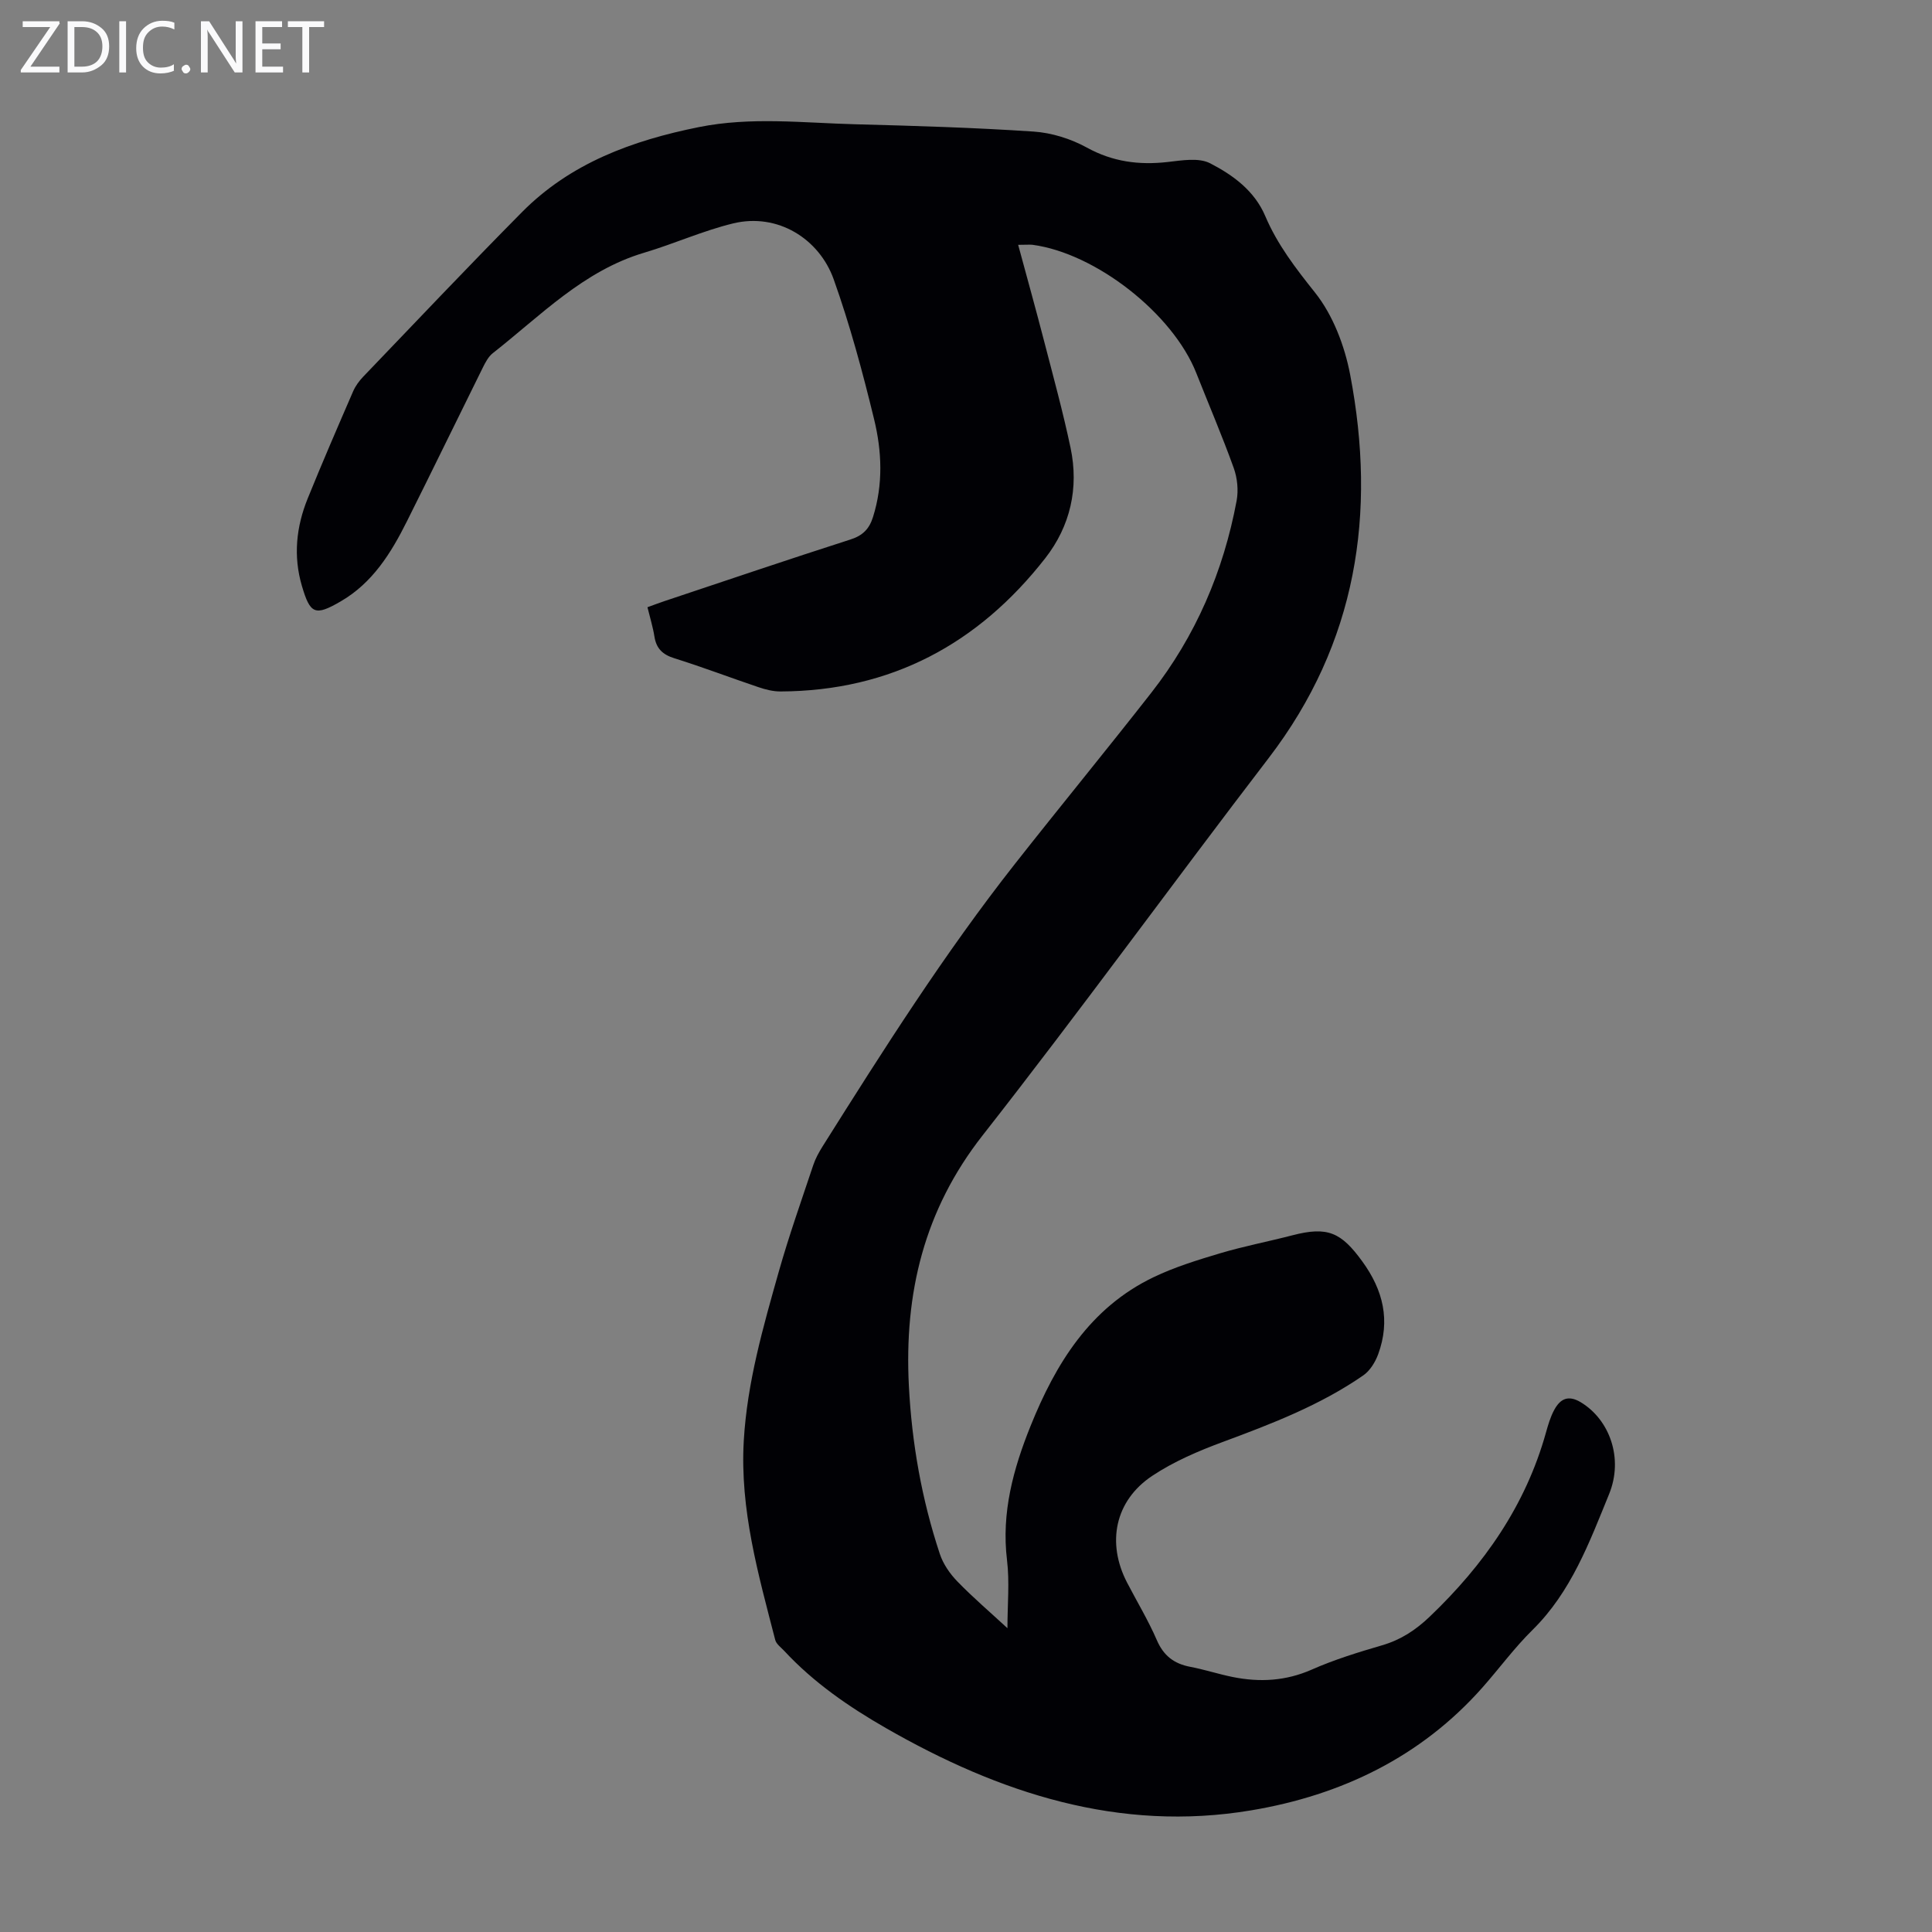 <svg enable-background="new 0 0 400 400" viewBox="0 0 400 400" xmlns="http://www.w3.org/2000/svg"><rect x="0" y="0" width="400" height="400" fill="#808080" stroke="none"/><g fill="#fafafb"><path d="m12.4 4.8-6.1 9h6v1.2h-8v-.5l6.1-8.9h-5.7v-1.2h7.6v.4z"/><path d="m14 15v-10.6h3c1.6 0 2.9.5 4 1.4s1.6 2.2 1.6 3.8-.5 3-1.6 3.9-2.4 1.5-4 1.5zm1.4-9.4v8.2h1.6c1.3 0 2.4-.4 3.1-1.1s1.1-1.8 1.1-3.1-.4-2.3-1.2-3-1.8-1-3.1-1z"/><path d="m26.1 4.4v10.6h-1.4v-10.6z"/><path d="m36.1 14.6c-.8.4-1.8.6-2.9.6-1.5 0-2.7-.5-3.6-1.4s-1.4-2.2-1.4-3.8c0-1.7.5-3.1 1.5-4.1s2.3-1.6 3.9-1.6c1 0 1.8.1 2.5.4v1.4c-.8-.4-1.6-.6-2.5-.6-1.2 0-2.1.4-2.9 1.2s-1.1 1.8-1.1 3.2c0 1.3.3 2.3 1 3s1.6 1.1 2.7 1.1c1 0 2-.2 2.7-.7v1.3z"/><path d="m37.6 14.3c0-.2.1-.5.3-.6s.4-.3.6-.3c.3 0 .5.1.6.3s.3.4.3.6-.1.4-.3.6-.4.3-.6.3c-.3 0-.5-.1-.6-.3s-.3-.4-.3-.6z"/><path d="m50.2 15h-1.6l-5.3-8.2c-.2-.2-.3-.5-.4-.7 0 .2.1.7.1 1.5v7.4h-1.4v-10.6h1.7l5.2 8.1c.2.4.4.6.4.7 0-.3-.1-.8-.1-1.5v-7.3h1.4z"/><path d="m58.6 15h-5.7v-10.6h5.5v1.2h-4.1v3.4h3.8v1.2h-3.8v3.6h4.3z"/><path d="m67.1 5.6h-3.1v9.4h-1.4v-9.4h-3v-1.2h7.5z"/></g><path d="m210.8 50.69c1.88 6.94 3.69 13.44 5.38 19.97 1.9 7.34 3.91 14.66 5.47 22.07 1.75 8.32-.06 16.21-5.24 22.84-13.87 17.76-31.97 27.49-54.8 27.59-1.52.01-3.1-.39-4.55-.88-5.82-1.96-11.57-4.16-17.43-5.99-2.45-.76-3.75-2.02-4.14-4.51-.31-1.96-.91-3.88-1.44-6.06 1.27-.46 2.39-.89 3.53-1.27 12.83-4.28 25.64-8.63 38.52-12.76 2.56-.82 3.89-2.22 4.65-4.66 2.12-6.74 1.84-13.6.22-20.24-2.37-9.75-4.99-19.5-8.36-28.95-2.98-8.36-11.56-13.84-20.85-11.58-6.25 1.52-12.2 4.22-18.39 6.06-12.59 3.74-21.44 13.04-31.33 20.79-.92.72-1.54 1.91-2.08 3-5.26 10.61-10.43 21.27-15.73 31.86-3.28 6.56-7.11 12.73-13.71 16.55-5.29 3.07-6.3 2.64-8.02-3.23-1.81-6.17-1.17-12.22 1.2-18.07 3.02-7.46 6.22-14.84 9.42-22.22.48-1.1 1.24-2.13 2.07-3 10.92-11.39 21.77-22.86 32.87-34.07 10.06-10.17 22.86-14.84 36.61-17.61 10.82-2.18 21.63-.87 32.45-.59 12.3.32 24.6.69 36.87 1.51 3.75.25 7.71 1.49 11.02 3.31 5.38 2.96 10.82 3.66 16.75 2.99 2.93-.33 6.43-.95 8.79.27 4.71 2.43 9.17 5.66 11.41 10.93 2.5 5.89 6.29 10.8 10.29 15.82 3.73 4.68 6.15 11.05 7.29 17.03 5.48 28.71 1.39 55.53-16.9 79.39-19.87 25.93-39.05 52.39-59.21 78.1-12.14 15.48-16.23 32.71-15.26 51.79.61 11.91 2.66 23.55 6.41 34.85.69 2.1 2.1 4.13 3.66 5.73 3.25 3.35 6.82 6.39 10.34 9.65 0-4.92.46-9.57-.09-14.11-1.19-9.81 1.31-18.89 4.87-27.74 5.2-12.91 12.3-24.49 25.45-30.81 4.39-2.11 9.14-3.57 13.83-4.97 4.92-1.46 9.98-2.43 14.96-3.72 7.28-1.89 10.07-.61 14.44 5.4 4.36 5.99 5.85 12.25 3.3 19.22-.6 1.64-1.7 3.43-3.09 4.39-8.9 6.16-18.91 10.01-29 13.75-5.09 1.88-10.22 4.07-14.71 7.06-7.73 5.15-9.46 13.88-5.19 22.09 2.06 3.97 4.39 7.82 6.16 11.91 1.39 3.22 3.55 4.88 6.88 5.52 2.96.56 5.84 1.51 8.8 2.11 5.6 1.13 11 .85 16.4-1.53 4.68-2.07 9.63-3.59 14.56-5.03 3.87-1.13 6.95-3.15 9.86-5.93 11.22-10.72 19.84-22.99 24.06-38.1.45-1.61.93-3.26 1.72-4.71 1.22-2.25 2.86-3.16 5.49-1.58 5.96 3.59 8.9 11.6 5.86 19.03-4.08 9.99-7.84 20.22-15.84 28.1-3.74 3.68-6.87 7.96-10.35 11.9-12.78 14.45-29.29 22.34-47.89 25.46-27.36 4.59-52.19-3.57-75.64-17.03-7.68-4.41-14.96-9.42-21.04-15.97-.68-.73-1.66-1.42-1.88-2.29-3.49-13.53-7.33-26.96-6.51-41.22.7-12.08 4.01-23.56 7.26-35.06 2.1-7.41 4.68-14.69 7.12-22 .45-1.36 1.17-2.66 1.93-3.88 12.57-19.98 25.21-39.92 39.83-58.5 9.34-11.87 18.93-23.54 28.23-35.43 9.19-11.75 14.94-25.13 17.67-39.76.4-2.16.15-4.7-.6-6.78-2.38-6.62-5.16-13.1-7.75-19.65-4.85-12.29-20.81-24.81-33.92-26.56-.63-.06-1.28.01-2.96.01z" fill="#010105"/></svg>